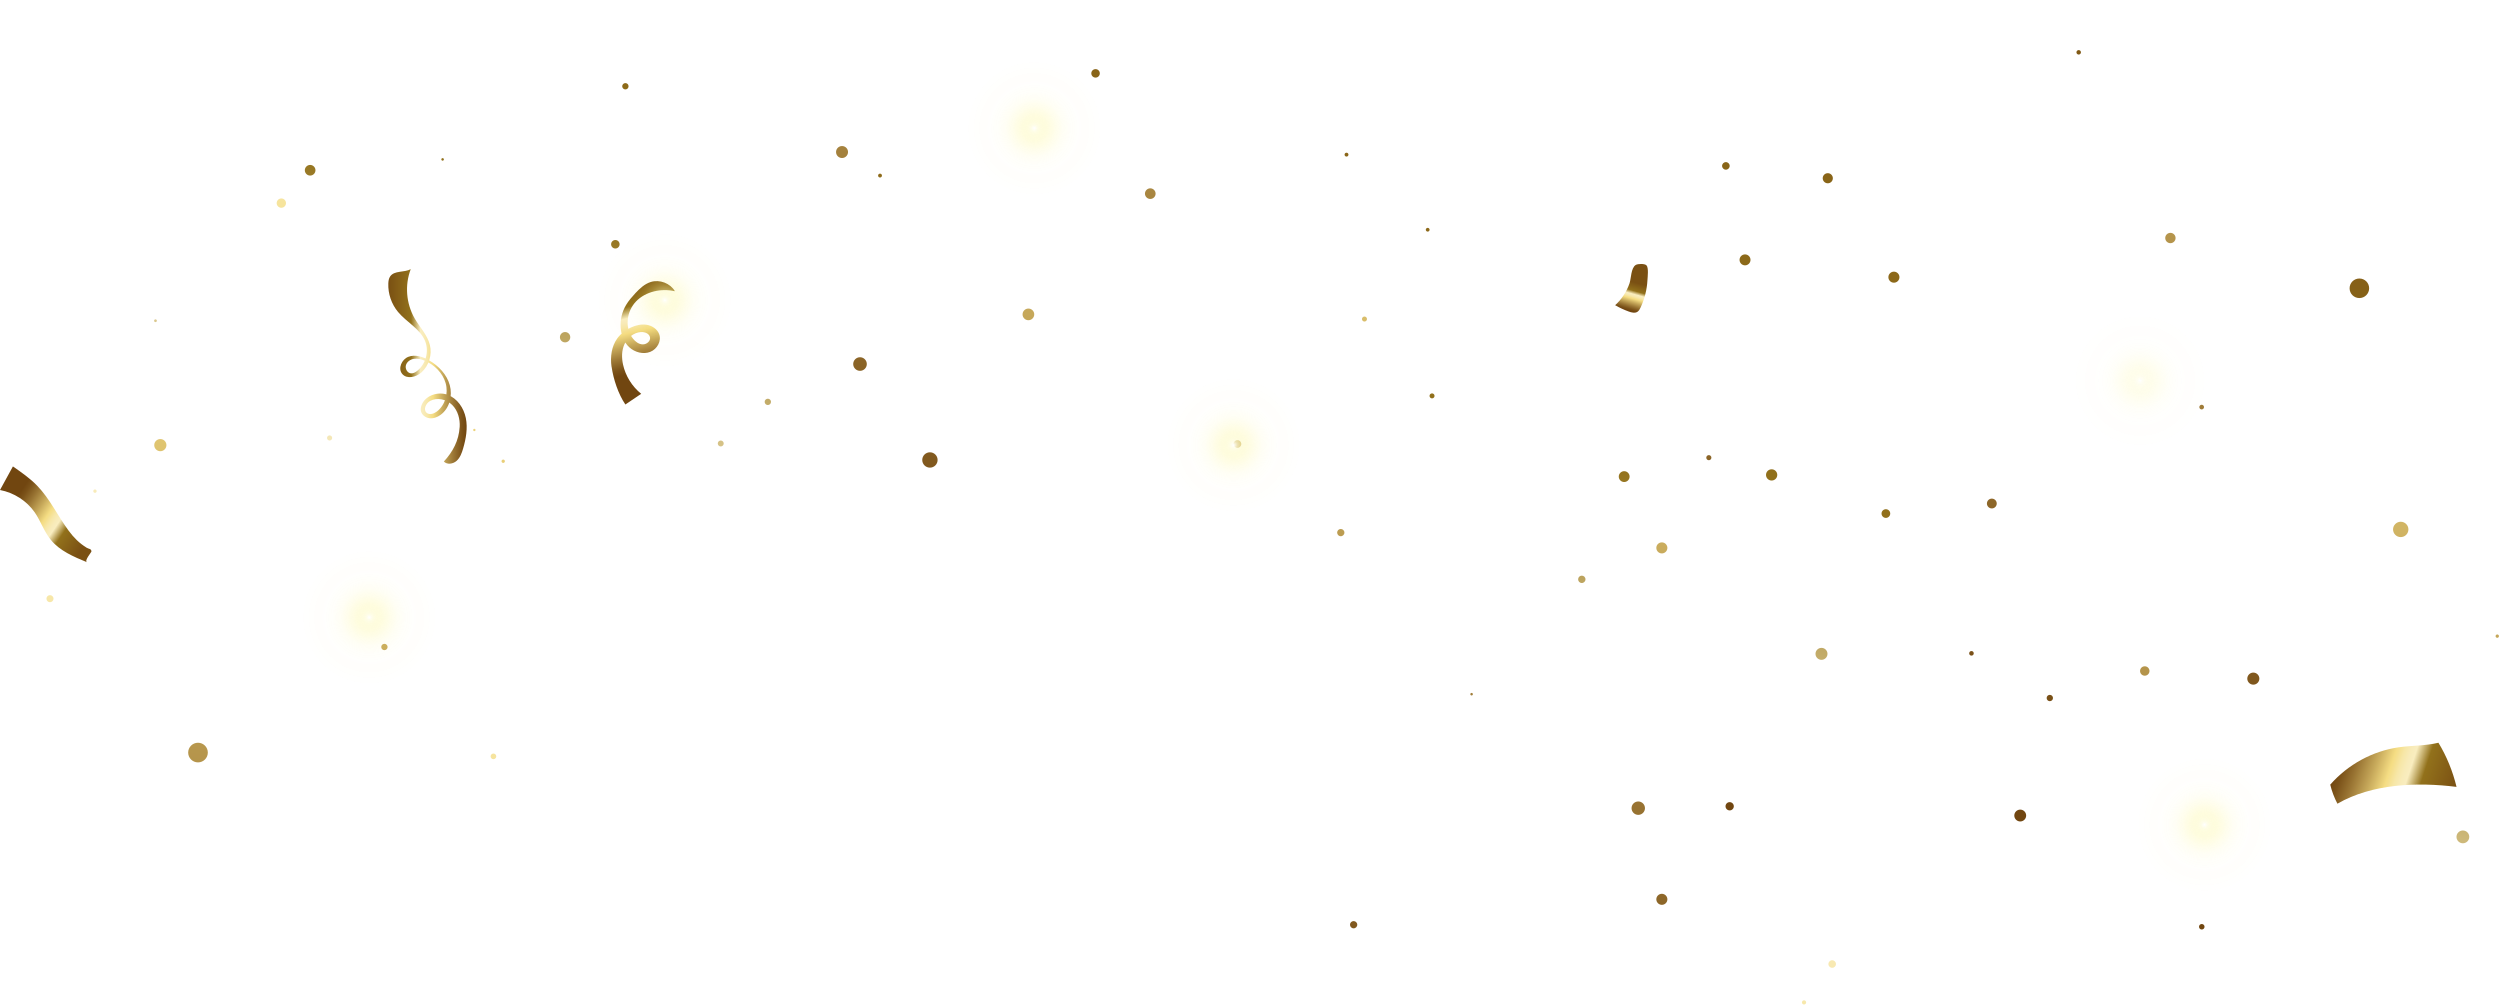<svg width="1674" height="673" viewBox="0 0 1674 673" fill="none" xmlns="http://www.w3.org/2000/svg">
<path d="M1172.14 174.013C1172.14 176.035 1170.49 177.68 1168.47 177.68C1166.45 177.68 1164.8 176.035 1164.8 174.013C1164.8 171.991 1166.45 170.346 1168.47 170.346C1170.49 170.346 1172.14 171.991 1172.14 174.013Z" fill="url(#paint0_linear_917_13278)"/>
<path d="M1223.89 122.741C1225.76 122.741 1227.28 121.222 1227.28 119.348C1227.28 117.474 1225.76 115.955 1223.89 115.955C1222.01 115.955 1220.49 117.474 1220.49 119.348C1220.49 121.222 1222.01 122.741 1223.89 122.741Z" fill="url(#paint1_linear_917_13278)"/>
<path d="M1586.38 193.034C1586.38 196.633 1583.47 199.58 1579.84 199.58C1576.21 199.58 1573.29 196.667 1573.29 193.034C1573.29 189.401 1576.21 186.488 1579.84 186.488C1583.47 186.488 1586.38 189.401 1586.38 193.034Z" fill="url(#paint2_linear_917_13278)"/>
<path d="M1158.19 111.089C1158.19 112.494 1157.05 113.625 1155.65 113.625C1154.24 113.625 1153.11 112.494 1153.11 111.089C1153.11 109.684 1154.24 108.553 1155.65 108.553C1157.05 108.553 1158.19 109.684 1158.19 111.089Z" fill="url(#paint3_linear_917_13278)"/>
<path d="M957.247 153.827C957.247 154.546 956.664 155.095 955.979 155.095C955.294 155.095 954.711 154.512 954.711 153.827C954.711 153.141 955.294 152.559 955.979 152.559C956.664 152.559 957.247 153.141 957.247 153.827Z" fill="url(#paint4_linear_917_13278)"/>
<path d="M1190.06 318.002C1190.06 320.093 1188.38 321.772 1186.29 321.772C1184.2 321.772 1182.52 320.093 1182.52 318.002C1182.52 315.912 1184.2 314.232 1186.29 314.232C1188.38 314.232 1190.06 315.912 1190.06 318.002Z" fill="url(#paint5_linear_917_13278)"/>
<path d="M1091.18 319.133C1091.18 321.155 1089.54 322.766 1087.55 322.766C1085.56 322.766 1083.92 321.121 1083.92 319.133C1083.92 317.145 1085.56 315.5 1087.55 315.5C1089.54 315.5 1091.18 317.145 1091.18 319.133Z" fill="url(#paint6_linear_917_13278)"/>
<path d="M1268.17 189.297C1270.21 189.297 1271.87 187.64 1271.87 185.596C1271.87 183.552 1270.21 181.895 1268.17 181.895C1266.12 181.895 1264.46 183.552 1264.46 185.596C1264.46 187.64 1266.12 189.297 1268.17 189.297Z" fill="url(#paint7_linear_917_13278)"/>
<path d="M960.57 265.086C960.57 266.011 959.816 266.765 958.89 266.765C957.965 266.765 957.211 266.011 957.211 265.086C957.211 264.16 957.965 263.406 958.89 263.406C959.816 263.406 960.57 264.16 960.57 265.086Z" fill="url(#paint8_linear_917_13278)"/>
<path d="M1061.64 387.919C1061.64 389.29 1060.55 390.386 1059.17 390.386C1057.8 390.386 1056.71 389.29 1056.71 387.919C1056.71 386.548 1057.8 385.451 1059.17 385.451C1060.55 385.451 1061.64 386.548 1061.64 387.919Z" fill="url(#paint9_linear_917_13278)"/>
<path d="M1219.67 441.828C1221.88 441.828 1223.68 440.033 1223.68 437.818C1223.68 435.604 1221.88 433.809 1219.67 433.809C1217.46 433.809 1215.66 435.604 1215.66 437.818C1215.66 440.033 1217.46 441.828 1219.67 441.828Z" fill="url(#paint10_linear_917_13278)"/>
<path d="M1262.78 346.791C1264.39 346.791 1265.7 345.487 1265.7 343.878C1265.7 342.269 1264.39 340.965 1262.78 340.965C1261.18 340.965 1259.87 342.269 1259.87 343.878C1259.87 345.487 1261.18 346.791 1262.78 346.791Z" fill="url(#paint11_linear_917_13278)"/>
<path d="M1391.89 36.545C1392.72 36.545 1393.4 35.87 1393.4 35.037C1393.4 34.205 1392.72 33.529 1391.89 33.529C1391.06 33.529 1390.38 34.205 1390.38 35.037C1390.38 35.87 1391.06 36.545 1391.89 36.545Z" fill="url(#paint12_linear_917_13278)"/>
<path d="M902.925 103.548C902.925 104.268 902.342 104.851 901.623 104.851C900.903 104.851 900.32 104.268 900.32 103.548C900.32 102.829 900.903 102.246 901.623 102.246C902.342 102.246 902.925 102.829 902.925 103.548Z" fill="url(#paint13_linear_917_13278)"/>
<path d="M736.428 49.124C736.428 50.7 735.159 51.968 733.583 51.968C732.006 51.968 730.738 50.7 730.738 49.124C730.738 47.547 732.006 46.279 733.583 46.279C735.159 46.279 736.428 47.547 736.428 49.124Z" fill="url(#paint14_linear_917_13278)"/>
<path d="M587.961 117.566C587.961 118.286 588.544 118.868 589.263 118.868C589.983 118.868 590.566 118.286 590.566 117.566C590.566 116.846 589.983 116.264 589.263 116.264C588.544 116.264 587.961 116.846 587.961 117.566Z" fill="url(#paint15_linear_917_13278)"/>
<path d="M1321.63 437.476C1321.63 438.333 1320.95 439.018 1320.09 439.018C1319.23 439.018 1318.55 438.333 1318.55 437.476C1318.55 436.619 1319.23 435.934 1320.09 435.934C1320.95 435.934 1321.63 436.619 1321.63 437.476Z" fill="url(#paint16_linear_917_13278)"/>
<path d="M1512.87 454.405C1512.87 456.633 1511.05 458.45 1508.83 458.45C1506.6 458.45 1504.78 456.633 1504.78 454.405C1504.78 452.178 1506.6 450.361 1508.83 450.361C1511.05 450.361 1512.87 452.178 1512.87 454.405Z" fill="url(#paint17_linear_917_13278)"/>
<path d="M1356.72 546.085C1356.72 548.278 1354.94 550.061 1352.75 550.061C1350.56 550.061 1348.77 548.278 1348.77 546.085C1348.77 543.892 1350.56 542.109 1352.75 542.109C1354.94 542.109 1356.72 543.892 1356.72 546.085Z" fill="url(#paint18_linear_917_13278)"/>
<path d="M1476.16 620.558C1476.16 621.586 1475.34 622.409 1474.31 622.409C1473.28 622.409 1472.46 621.586 1472.46 620.558C1472.46 619.53 1473.28 618.707 1474.31 618.707C1475.34 618.707 1476.16 619.53 1476.16 620.558Z" fill="url(#paint19_linear_917_13278)"/>
<path d="M1158.19 542.658C1159.72 542.658 1160.96 541.415 1160.96 539.882C1160.96 538.348 1159.72 537.105 1158.19 537.105C1156.65 537.105 1155.41 538.348 1155.41 539.882C1155.41 541.415 1156.65 542.658 1158.19 542.658Z" fill="url(#paint20_linear_917_13278)"/>
<path d="M418.758 59.885C419.931 59.885 420.883 58.933 420.883 57.76C420.883 56.586 419.931 55.635 418.758 55.635C417.584 55.635 416.633 56.586 416.633 57.76C416.633 58.933 417.584 59.885 418.758 59.885Z" fill="url(#paint21_linear_917_13278)"/>
<path d="M211.238 114.002C211.238 115.955 209.627 117.566 207.674 117.566C205.72 117.566 204.109 115.955 204.109 114.002C204.109 112.048 205.72 110.438 207.674 110.438C209.627 110.438 211.238 112.048 211.238 114.002Z" fill="url(#paint22_linear_917_13278)"/>
<path d="M296.372 107.593C296.846 107.593 297.229 107.209 297.229 106.736C297.229 106.263 296.846 105.879 296.372 105.879C295.899 105.879 295.516 106.263 295.516 106.736C295.516 107.209 295.899 107.593 296.372 107.593Z" fill="url(#paint23_linear_917_13278)"/>
<path d="M381.845 225.797C381.845 227.717 380.303 229.259 378.383 229.259C376.464 229.259 374.922 227.717 374.922 225.797C374.922 223.878 376.464 222.336 378.383 222.336C380.303 222.336 381.845 223.878 381.845 225.797Z" fill="url(#paint24_linear_917_13278)"/>
<path d="M412.04 166.404C413.611 166.404 414.885 165.13 414.885 163.559C414.885 161.988 413.611 160.715 412.04 160.715C410.469 160.715 409.195 161.988 409.195 163.559C409.195 165.13 410.469 166.404 412.04 166.404Z" fill="url(#paint25_linear_917_13278)"/>
<path d="M104.105 215.689C104.616 215.689 105.03 215.274 105.03 214.763C105.03 214.252 104.616 213.838 104.105 213.838C103.594 213.838 103.18 214.252 103.18 214.763C103.18 215.274 103.594 215.689 104.105 215.689Z" fill="url(#paint26_linear_917_13278)"/>
<path d="M220.698 294.972C221.644 294.972 222.412 294.205 222.412 293.259C222.412 292.312 221.644 291.545 220.698 291.545C219.752 291.545 218.984 292.312 218.984 293.259C218.984 294.205 219.752 294.972 220.698 294.972Z" fill="url(#paint27_linear_917_13278)"/>
<path d="M514.14 271.22C515.314 271.22 516.265 270.269 516.265 269.096C516.265 267.922 515.314 266.971 514.14 266.971C512.967 266.971 512.016 267.922 512.016 269.096C512.016 270.269 512.967 271.22 514.14 271.22Z" fill="url(#paint28_linear_917_13278)"/>
<path d="M484.601 296.959C484.601 298.055 483.71 298.946 482.613 298.946C481.516 298.946 480.625 298.055 480.625 296.959C480.625 295.862 481.516 294.971 482.613 294.971C483.71 294.971 484.601 295.862 484.601 296.959Z" fill="url(#paint29_linear_917_13278)"/>
<path d="M332.293 506.467C332.293 507.495 331.471 508.352 330.408 508.352C329.346 508.352 328.523 507.529 328.523 506.467C328.523 505.405 329.346 504.582 330.408 504.582C331.471 504.582 332.293 505.405 332.293 506.467Z" fill="url(#paint30_linear_917_13278)"/>
<path d="M33.466 403.237C34.772 403.237 35.831 402.179 35.831 400.873C35.831 399.567 34.772 398.508 33.466 398.508C32.16 398.508 31.102 399.567 31.102 400.873C31.102 402.179 32.16 403.237 33.466 403.237Z" fill="url(#paint31_linear_917_13278)"/>
<path d="M64.723 328.867C64.723 329.484 64.209 329.998 63.592 329.998C62.975 329.998 62.461 329.484 62.461 328.867C62.461 328.25 62.975 327.736 63.592 327.736C64.209 327.736 64.723 328.25 64.723 328.867Z" fill="url(#paint32_linear_917_13278)"/>
<path d="M1607.53 359.643C1610.37 359.643 1612.67 357.341 1612.67 354.502C1612.67 351.663 1610.37 349.361 1607.53 349.361C1604.69 349.361 1602.39 351.663 1602.39 354.502C1602.39 357.341 1604.69 359.643 1607.53 359.643Z" fill="url(#paint33_linear_917_13278)"/>
<path d="M1456.77 159.378C1456.77 161.297 1455.22 162.839 1453.31 162.839C1451.39 162.839 1449.84 161.297 1449.84 159.378C1449.84 157.458 1451.39 155.916 1453.31 155.916C1455.22 155.916 1456.77 157.458 1456.77 159.378Z" fill="url(#paint34_linear_917_13278)"/>
<path d="M1673.3 425.961C1673.3 426.578 1672.79 427.092 1672.17 427.092C1671.55 427.092 1671.04 426.578 1671.04 425.961C1671.04 425.344 1671.55 424.83 1672.17 424.83C1672.79 424.83 1673.3 425.344 1673.3 425.961Z" fill="url(#paint35_linear_917_13278)"/>
<path d="M1439.29 449.3C1439.29 451.047 1437.88 452.453 1436.13 452.453C1434.39 452.453 1432.98 451.047 1432.98 449.3C1432.98 447.552 1434.39 446.146 1436.13 446.146C1437.88 446.146 1439.29 447.552 1439.29 449.3Z" fill="url(#paint36_linear_917_13278)"/>
<path d="M1475.82 272.592C1475.82 273.449 1475.1 274.169 1474.24 274.169C1473.39 274.169 1472.67 273.449 1472.67 272.592C1472.67 271.735 1473.39 271.016 1474.24 271.016C1475.1 271.016 1475.82 271.735 1475.82 272.592Z" fill="url(#paint37_linear_917_13278)"/>
<path d="M1144.24 308.167C1145.18 308.167 1145.95 307.4 1145.95 306.454C1145.95 305.507 1145.18 304.74 1144.24 304.74C1143.29 304.74 1142.52 305.507 1142.52 306.454C1142.52 307.4 1143.29 308.167 1144.24 308.167Z" fill="url(#paint38_linear_917_13278)"/>
<path d="M1337.02 337.161C1337.02 338.978 1335.54 340.451 1333.73 340.451C1331.91 340.451 1330.44 338.978 1330.44 337.161C1330.44 335.345 1331.91 333.871 1333.73 333.871C1335.54 333.871 1337.02 335.345 1337.02 337.161Z" fill="url(#paint39_linear_917_13278)"/>
<path d="M1372.56 469.521C1373.73 469.521 1374.68 468.57 1374.68 467.396C1374.68 466.223 1373.73 465.271 1372.56 465.271C1371.38 465.271 1370.43 466.223 1370.43 467.396C1370.43 468.57 1371.38 469.521 1372.56 469.521Z" fill="url(#paint40_linear_917_13278)"/>
<path d="M900.218 356.627C900.218 357.963 899.122 359.06 897.785 359.06C896.448 359.06 895.352 357.963 895.352 356.627C895.352 355.29 896.448 354.193 897.785 354.193C899.122 354.193 900.218 355.29 900.218 356.627Z" fill="url(#paint41_linear_917_13278)"/>
<path d="M913.652 215.31C914.58 215.31 915.331 214.558 915.331 213.63C915.331 212.703 914.58 211.951 913.652 211.951C912.725 211.951 911.973 212.703 911.973 213.63C911.973 214.558 912.725 215.31 913.652 215.31Z" fill="url(#paint42_linear_917_13278)"/>
<path d="M828.59 299.871C830.01 299.871 831.16 298.721 831.16 297.301C831.16 295.881 830.01 294.73 828.59 294.73C827.17 294.73 826.02 295.881 826.02 297.301C826.02 298.721 827.17 299.871 828.59 299.871Z" fill="url(#paint43_linear_917_13278)"/>
<path d="M688.618 214.42C690.776 214.42 692.525 212.67 692.525 210.513C692.525 208.355 690.776 206.605 688.618 206.605C686.46 206.605 684.711 208.355 684.711 210.513C684.711 212.67 686.46 214.42 688.618 214.42Z" fill="url(#paint44_linear_917_13278)"/>
<path d="M1653.42 560.376C1653.42 562.741 1651.5 564.66 1649.14 564.66C1646.77 564.66 1644.86 562.741 1644.86 560.376C1644.86 558.011 1646.77 556.092 1649.14 556.092C1651.5 556.092 1653.42 558.011 1653.42 560.376Z" fill="url(#paint45_linear_917_13278)"/>
<path d="M1226.83 648.045C1228.23 648.045 1229.37 646.909 1229.37 645.509C1229.37 644.108 1228.23 642.973 1226.83 642.973C1225.43 642.973 1224.3 644.108 1224.3 645.509C1224.3 646.909 1225.43 648.045 1226.83 648.045Z" fill="url(#paint46_linear_917_13278)"/>
<path d="M1209.39 671.214C1209.39 671.968 1208.77 672.619 1207.98 672.619C1207.2 672.619 1206.58 672.002 1206.58 671.214C1206.58 670.426 1207.2 669.809 1207.98 669.809C1208.77 669.809 1209.39 670.426 1209.39 671.214Z" fill="url(#paint47_linear_917_13278)"/>
<path d="M107.36 302.133C109.612 302.133 111.438 300.307 111.438 298.055C111.438 295.803 109.612 293.977 107.36 293.977C105.107 293.977 103.281 295.803 103.281 298.055C103.281 300.307 105.107 302.133 107.36 302.133Z" fill="url(#paint48_linear_917_13278)"/>
<path d="M188.384 139.122C190.107 139.122 191.503 137.726 191.503 136.004C191.503 134.281 190.107 132.885 188.384 132.885C186.662 132.885 185.266 134.281 185.266 136.004C185.266 137.726 186.662 139.122 188.384 139.122Z" fill="url(#paint49_linear_917_13278)"/>
<path d="M1116.48 366.875C1116.48 368.932 1114.8 370.577 1112.78 370.577C1110.75 370.577 1109.07 368.932 1109.07 366.875C1109.07 364.819 1110.72 363.174 1112.78 363.174C1114.83 363.174 1116.48 364.853 1116.48 366.875Z" fill="url(#paint50_linear_917_13278)"/>
<path d="M773.789 129.664C773.789 131.652 772.178 133.228 770.225 133.228C768.271 133.228 766.66 131.617 766.66 129.664C766.66 127.71 768.271 126.1 770.225 126.1C772.178 126.1 773.789 127.71 773.789 129.664Z" fill="url(#paint51_linear_917_13278)"/>
<path d="M1096.98 545.64C1099.46 545.64 1101.47 543.629 1101.47 541.15C1101.47 538.67 1099.46 536.66 1096.98 536.66C1094.5 536.66 1092.49 538.67 1092.49 541.15C1092.49 543.629 1094.5 545.64 1096.98 545.64Z" fill="url(#paint52_linear_917_13278)"/>
<path d="M985.384 465.682C985.857 465.682 986.241 465.299 986.241 464.826C986.241 464.352 985.857 463.969 985.384 463.969C984.911 463.969 984.527 464.352 984.527 464.826C984.527 465.299 984.911 465.682 985.384 465.682Z" fill="url(#paint53_linear_917_13278)"/>
<path d="M908.82 619.189C908.82 620.526 907.723 621.623 906.386 621.623C905.05 621.623 903.953 620.526 903.953 619.189C903.953 617.853 905.05 616.756 906.386 616.756C907.723 616.756 908.82 617.853 908.82 619.189Z" fill="url(#paint54_linear_917_13278)"/>
<path d="M567.84 101.801C567.84 103.994 566.058 105.811 563.83 105.811C561.602 105.811 559.82 104.029 559.82 101.801C559.82 99.573 561.602 97.791 563.83 97.791C566.058 97.791 567.84 99.573 567.84 101.801Z" fill="url(#paint55_linear_917_13278)"/>
<path d="M622.68 313.135C625.519 313.135 627.821 310.834 627.821 307.994C627.821 305.155 625.519 302.854 622.68 302.854C619.841 302.854 617.539 305.155 617.539 307.994C617.539 310.834 619.841 313.135 622.68 313.135Z" fill="url(#paint56_linear_917_13278)"/>
<path d="M1116.48 602.188C1116.48 604.244 1114.8 605.889 1112.78 605.889C1110.75 605.889 1109.07 604.21 1109.07 602.188C1109.07 600.166 1110.72 598.486 1112.78 598.486C1114.83 598.486 1116.48 600.166 1116.48 602.188Z" fill="url(#paint57_linear_917_13278)"/>
<path d="M580.421 243.757C580.421 246.294 578.365 248.316 575.863 248.316C573.361 248.316 571.305 246.259 571.305 243.757C571.305 241.256 573.361 239.199 575.863 239.199C578.365 239.199 580.421 241.256 580.421 243.757Z" fill="url(#paint58_linear_917_13278)"/>
<path d="M257.406 435.351C258.58 435.351 259.531 434.4 259.531 433.226C259.531 432.053 258.58 431.102 257.406 431.102C256.233 431.102 255.281 432.053 255.281 433.226C255.281 434.4 256.233 435.351 257.406 435.351Z" fill="url(#paint59_linear_917_13278)"/>
<path d="M338.082 308.852C338.082 309.469 337.568 309.983 336.951 309.983C336.334 309.983 335.82 309.469 335.82 308.852C335.82 308.235 336.334 307.721 336.951 307.721C337.568 307.721 338.082 308.235 338.082 308.852Z" fill="url(#paint60_linear_917_13278)"/>
<path d="M316.836 287.911C316.836 288.357 317.179 288.7 317.624 288.7C318.07 288.7 318.412 288.357 318.412 287.911C318.412 287.466 318.07 287.123 317.624 287.123C317.179 287.123 316.836 287.466 316.836 287.911Z" fill="url(#paint61_linear_917_13278)"/>
<path d="M139.161 503.92C139.161 507.553 136.213 510.5 132.58 510.5C128.947 510.5 126 507.553 126 503.92C126 500.287 128.947 497.34 132.58 497.34C136.213 497.34 139.161 500.287 139.161 503.92Z" fill="url(#paint62_linear_917_13278)"/>
<g filter="url(#filter0_f_917_13278)">
<path d="M24.891 325.229C20.1 320.294 14.345 316.292 8.647 312.316C5.755 317.58 2.892 322.844 0 328.108C9.384 329.89 17.945 335.4 23.247 343.077C27.301 348.943 29.484 355.907 33.992 361.445C40.002 368.847 49.329 372.795 58.259 376.469C56.161 375.591 61.292 369.724 61.236 369.231C61.094 367.284 59.591 367.723 58.032 366.763C53.014 363.666 49.442 360.047 45.898 355.276C38.612 345.434 33.481 334.112 24.863 325.202L24.891 325.229Z" fill="url(#paint63_linear_917_13278)"/>
</g>
<g filter="url(#filter1_f_917_13278)">
<path d="M1644.89 526.898C1642.38 516.481 1638.31 506.439 1632.77 497.336C1624.13 499.448 1615.07 499.119 1606.25 500.386C1588.73 502.873 1572.17 511.882 1560.33 525.397C1561.38 529.808 1563.03 534.125 1565.13 538.16C1588.36 524.74 1618.78 523.613 1644.85 526.898H1644.89Z" fill="url(#paint64_linear_917_13278)"/>
</g>
<g filter="url(#filter2_f_917_13278)">
<path d="M307.801 285.943C308.123 280.605 306.61 274.967 302.809 271.17C299.009 267.373 292.731 265.888 288.003 268.463C285.129 270.042 283.2 274.365 285.715 276.451C287.587 277.993 290.48 277.072 292.447 275.606C298.139 271.358 300.332 263.332 298.385 256.528C296.456 249.724 290.878 244.254 284.316 241.491C282.066 240.552 279.608 239.875 277.187 240.251C274.767 240.627 272.441 242.225 271.798 244.574C271.155 246.923 272.743 249.78 275.183 250.006C276.677 250.138 278.076 249.348 279.248 248.427C285.148 243.841 287.455 235.214 284.619 228.316C281.234 220.083 272.233 215.741 266.522 208.881C262.135 203.599 259.772 196.701 260.017 189.86C260.074 188.206 260.301 186.477 261.247 185.104C264.045 180.988 270.645 182.623 275.031 180.236C270.947 190.875 271.949 203.317 277.66 213.204C281.101 219.143 286.188 224.331 287.833 230.985C289.44 237.488 287.228 244.781 282.255 249.31C278.7 252.543 272.517 254.066 269.378 250.438C266.22 246.792 268.999 240.552 273.538 238.879C278.076 237.206 283.181 238.879 287.36 241.304C293.752 245.025 299.217 250.795 301.164 257.9C303.131 265.005 301.013 273.388 295.038 277.767C292.882 279.346 290.178 280.38 287.512 280.041C284.845 279.703 282.312 277.748 281.82 275.117C281.574 273.82 281.82 272.486 282.293 271.264C284.751 264.817 293.185 261.96 299.708 264.347C306.213 266.734 310.581 273.219 311.924 279.966C313.266 286.733 312.037 293.743 310.09 300.36C309.201 303.404 308.066 306.543 305.684 308.63C303.396 310.641 299.444 311.355 297.193 309.043C303.207 302.559 307.234 295.022 307.783 285.943H307.801Z" fill="url(#paint65_linear_917_13278)"/>
</g>
<path d="M409.474 245.505C408.554 238.977 409.44 231.952 413.36 226.552C415.643 223.404 418.881 220.952 422.46 219.295C425.732 217.771 429.447 216.876 433.06 217.473C436.639 218.069 440.048 220.322 441.343 223.636C443.115 228.208 440.082 233.775 435.412 235.597C430.743 237.453 425.119 235.929 421.438 232.582C417.757 229.235 415.95 224.298 415.609 219.394C415.234 214.192 416.495 208.858 419.154 204.318C420.858 201.402 423.142 198.818 425.46 196.3C428.391 193.185 431.629 190.103 435.787 188.811C441.752 186.956 448.841 189.706 451.909 195.007C442.774 192.953 432.413 195.14 425.971 201.767C419.529 208.394 418.132 219.56 423.858 226.783C425.46 228.805 427.777 230.561 430.402 230.594C433.026 230.66 435.753 228.341 435.242 225.823C434.765 223.304 431.663 222.145 429.038 222.343C424.267 222.708 420.074 226.187 418.132 230.461C416.189 234.736 416.189 239.64 417.211 244.212C418.881 251.767 423.21 258.758 429.345 263.696C425.8 266.081 422.29 268.467 418.745 270.853C413.939 263.729 410.735 253.954 409.508 245.471L409.474 245.505Z" fill="url(#paint66_linear_917_13278)"/>
<path d="M1081.48 204.344C1084.36 206.023 1087.41 207.429 1090.57 208.594C1092.52 209.314 1094.85 209.896 1096.56 208.697C1097.46 208.045 1098 207.017 1098.48 206.023C1101.23 200.231 1102.8 193.891 1103.14 187.516C1103.25 185.391 1104.04 179.257 1102.46 177.646C1101.26 176.446 1096.74 176.549 1095.3 177.406C1092.01 179.428 1092.25 186.591 1091.08 189.881C1089.13 195.399 1085.84 200.471 1081.48 204.378V204.344Z" fill="url(#paint67_linear_917_13278)"/>
<path style="mix-blend-mode:soft-light" d="M247.227 478.911C283.437 478.911 312.79 449.558 312.79 413.348C312.79 377.139 283.437 347.785 247.227 347.785C211.018 347.785 181.664 377.139 181.664 413.348C181.664 449.558 211.018 478.911 247.227 478.911Z" fill="url(#paint68_radial_917_13278)"/>
<path style="mix-blend-mode:soft-light" d="M445.149 266.581C481.358 266.581 510.712 237.228 510.712 201.018C510.712 164.809 481.358 135.455 445.149 135.455C408.94 135.455 379.586 164.809 379.586 201.018C379.586 237.228 408.94 266.581 445.149 266.581Z" fill="url(#paint69_radial_917_13278)"/>
<path style="mix-blend-mode:soft-light" d="M717.955 146.284C751.34 132.264 767.038 93.834 753.018 60.449C738.998 27.064 700.568 11.366 667.183 25.386C633.798 39.406 618.1 77.835 632.12 111.221C646.14 144.606 684.57 160.304 717.955 146.284Z" fill="url(#paint70_radial_917_13278)"/>
<path style="mix-blend-mode:soft-light" d="M851.404 358.485C884.789 344.465 900.487 306.036 886.467 272.65C872.447 239.265 834.018 223.567 800.633 237.587C767.248 251.607 751.549 290.037 765.569 323.422C779.589 356.807 818.019 372.505 851.404 358.485Z" fill="url(#paint71_radial_917_13278)"/>
<path style="mix-blend-mode:soft-light" d="M1476.16 617.782C1512.37 617.782 1541.73 588.429 1541.73 552.219C1541.73 516.01 1512.37 486.656 1476.16 486.656C1439.96 486.656 1410.6 516.01 1410.6 552.219C1410.6 588.429 1439.96 617.782 1476.16 617.782Z" fill="url(#paint72_radial_917_13278)"/>
<path style="mix-blend-mode:hard-light" opacity="0.6" d="M1432.98 320.458C1469.19 320.458 1498.54 291.105 1498.54 254.895C1498.54 218.686 1469.19 189.332 1432.98 189.332C1396.77 189.332 1367.42 218.686 1367.42 254.895C1367.42 291.105 1396.77 320.458 1432.98 320.458Z" fill="url(#paint73_radial_917_13278)"/>
<defs>
<filter id="filter0_f_917_13278" x="-24" y="288.316" width="109.234" height="112.152" filterUnits="userSpaceOnUse" color-interpolation-filters="sRGB">
<feFlood flood-opacity="0" result="BackgroundImageFix"/>
<feBlend mode="normal" in="SourceGraphic" in2="BackgroundImageFix" result="shape"/>
<feGaussianBlur stdDeviation="12" result="effect1_foregroundBlur_917_13278"/>
</filter>
<filter id="filter1_f_917_13278" x="1544.33" y="481.336" width="116.562" height="72.824" filterUnits="userSpaceOnUse" color-interpolation-filters="sRGB">
<feFlood flood-opacity="0" result="BackgroundImageFix"/>
<feBlend mode="normal" in="SourceGraphic" in2="BackgroundImageFix" result="shape"/>
<feGaussianBlur stdDeviation="8" result="effect1_foregroundBlur_917_13278"/>
</filter>
<filter id="filter2_f_917_13278" x="256" y="176.236" width="60.484" height="138.248" filterUnits="userSpaceOnUse" color-interpolation-filters="sRGB">
<feFlood flood-opacity="0" result="BackgroundImageFix"/>
<feBlend mode="normal" in="SourceGraphic" in2="BackgroundImageFix" result="shape"/>
<feGaussianBlur stdDeviation="2" result="effect1_foregroundBlur_917_13278"/>
</filter>
<linearGradient id="paint0_linear_917_13278" x1="1251.34" y1="-170.082" x2="876.807" y2="1385.06" gradientUnits="userSpaceOnUse">
<stop stop-color="#7A5013"/>
<stop offset="0.29" stop-color="#92711B"/>
<stop offset="0.41" stop-color="#F9EDBF"/>
<stop offset="0.45" stop-color="#F8EBB9"/>
<stop offset="0.5" stop-color="#F7E7A8"/>
<stop offset="0.55" stop-color="#F5DF8D"/>
<stop offset="0.57" stop-color="#F5DD83"/>
<stop offset="0.7" stop-color="#C6A85A"/>
<stop offset="0.84" stop-color="#987332"/>
<stop offset="0.94" stop-color="#7B5219"/>
<stop offset="1" stop-color="#714610"/>
</linearGradient>
<linearGradient id="paint1_linear_917_13278" x1="1291.26" y1="-160.453" x2="916.763" y2="1394.63" gradientUnits="userSpaceOnUse">
<stop stop-color="#7A5013"/>
<stop offset="0.29" stop-color="#92711B"/>
<stop offset="0.41" stop-color="#F9EDBF"/>
<stop offset="0.45" stop-color="#F8EBB9"/>
<stop offset="0.5" stop-color="#F7E7A8"/>
<stop offset="0.55" stop-color="#F5DF8D"/>
<stop offset="0.57" stop-color="#F5DD83"/>
<stop offset="0.7" stop-color="#C6A85A"/>
<stop offset="0.84" stop-color="#987332"/>
<stop offset="0.94" stop-color="#7B5219"/>
<stop offset="1" stop-color="#714610"/>
</linearGradient>
<linearGradient id="paint2_linear_917_13278" x1="1633.99" y1="-31.861" x2="1259.49" y2="1523.21" gradientUnits="userSpaceOnUse">
<stop stop-color="#7A5013"/>
<stop offset="0.29" stop-color="#92711B"/>
<stop offset="0.41" stop-color="#F9EDBF"/>
<stop offset="0.45" stop-color="#F8EBB9"/>
<stop offset="0.5" stop-color="#F7E7A8"/>
<stop offset="0.55" stop-color="#F5DF8D"/>
<stop offset="0.57" stop-color="#F5DD83"/>
<stop offset="0.7" stop-color="#C6A85A"/>
<stop offset="0.84" stop-color="#987332"/>
<stop offset="0.94" stop-color="#7B5219"/>
<stop offset="1" stop-color="#714610"/>
</linearGradient>
<linearGradient id="paint3_linear_917_13278" x1="1224.88" y1="-176.456" x2="850.382" y2="1378.72" gradientUnits="userSpaceOnUse">
<stop stop-color="#7A5013"/>
<stop offset="0.29" stop-color="#92711B"/>
<stop offset="0.41" stop-color="#F9EDBF"/>
<stop offset="0.45" stop-color="#F8EBB9"/>
<stop offset="0.5" stop-color="#F7E7A8"/>
<stop offset="0.55" stop-color="#F5DF8D"/>
<stop offset="0.57" stop-color="#F5DD83"/>
<stop offset="0.7" stop-color="#C6A85A"/>
<stop offset="0.84" stop-color="#987332"/>
<stop offset="0.94" stop-color="#7B5219"/>
<stop offset="1" stop-color="#714610"/>
</linearGradient>
<linearGradient id="paint4_linear_917_13278" x1="1035.39" y1="-176.013" x2="660.9" y2="1379.18" gradientUnits="userSpaceOnUse">
<stop stop-color="#7A5013"/>
<stop offset="0.29" stop-color="#92711B"/>
<stop offset="0.41" stop-color="#F9EDBF"/>
<stop offset="0.45" stop-color="#F8EBB9"/>
<stop offset="0.5" stop-color="#F7E7A8"/>
<stop offset="0.55" stop-color="#F5DF8D"/>
<stop offset="0.57" stop-color="#F5DD83"/>
<stop offset="0.7" stop-color="#C6A85A"/>
<stop offset="0.84" stop-color="#987332"/>
<stop offset="0.94" stop-color="#7B5219"/>
<stop offset="1" stop-color="#714610"/>
</linearGradient>
<linearGradient id="paint5_linear_917_13278" x1="1290.44" y1="-114.583" x2="915.987" y2="1440.53" gradientUnits="userSpaceOnUse">
<stop stop-color="#7A5013"/>
<stop offset="0.29" stop-color="#92711B"/>
<stop offset="0.41" stop-color="#F9EDBF"/>
<stop offset="0.45" stop-color="#F8EBB9"/>
<stop offset="0.5" stop-color="#F7E7A8"/>
<stop offset="0.55" stop-color="#F5DF8D"/>
<stop offset="0.57" stop-color="#F5DD83"/>
<stop offset="0.7" stop-color="#C6A85A"/>
<stop offset="0.84" stop-color="#987332"/>
<stop offset="0.94" stop-color="#7B5219"/>
<stop offset="1" stop-color="#714610"/>
</linearGradient>
<linearGradient id="paint6_linear_917_13278" x1="1197.39" y1="-137" x2="822.895" y2="1418.15" gradientUnits="userSpaceOnUse">
<stop stop-color="#7A5013"/>
<stop offset="0.29" stop-color="#92711B"/>
<stop offset="0.41" stop-color="#F9EDBF"/>
<stop offset="0.45" stop-color="#F8EBB9"/>
<stop offset="0.5" stop-color="#F7E7A8"/>
<stop offset="0.55" stop-color="#F5DF8D"/>
<stop offset="0.57" stop-color="#F5DD83"/>
<stop offset="0.7" stop-color="#C6A85A"/>
<stop offset="0.84" stop-color="#987332"/>
<stop offset="0.94" stop-color="#7B5219"/>
<stop offset="1" stop-color="#714610"/>
</linearGradient>
<linearGradient id="paint7_linear_917_13278" x1="1348.23" y1="-146.744" x2="973.732" y2="1408.37" gradientUnits="userSpaceOnUse">
<stop stop-color="#7A5013"/>
<stop offset="0.29" stop-color="#92711B"/>
<stop offset="0.41" stop-color="#F9EDBF"/>
<stop offset="0.45" stop-color="#F8EBB9"/>
<stop offset="0.5" stop-color="#F7E7A8"/>
<stop offset="0.55" stop-color="#F5DF8D"/>
<stop offset="0.57" stop-color="#F5DD83"/>
<stop offset="0.7" stop-color="#C6A85A"/>
<stop offset="0.84" stop-color="#987332"/>
<stop offset="0.94" stop-color="#7B5219"/>
<stop offset="1" stop-color="#714610"/>
</linearGradient>
<linearGradient id="paint8_linear_917_13278" x1="1063.49" y1="-169.246" x2="689.003" y2="1385.93" gradientUnits="userSpaceOnUse">
<stop stop-color="#7A5013"/>
<stop offset="0.29" stop-color="#92711B"/>
<stop offset="0.41" stop-color="#F9EDBF"/>
<stop offset="0.45" stop-color="#F8EBB9"/>
<stop offset="0.5" stop-color="#F7E7A8"/>
<stop offset="0.55" stop-color="#F5DF8D"/>
<stop offset="0.57" stop-color="#F5DD83"/>
<stop offset="0.7" stop-color="#C6A85A"/>
<stop offset="0.84" stop-color="#987332"/>
<stop offset="0.94" stop-color="#7B5219"/>
<stop offset="1" stop-color="#714610"/>
</linearGradient>
<linearGradient id="paint9_linear_917_13278" x1="1186.22" y1="-139.671" x2="811.728" y2="1415.41" gradientUnits="userSpaceOnUse">
<stop stop-color="#7A5013"/>
<stop offset="0.29" stop-color="#92711B"/>
<stop offset="0.41" stop-color="#F9EDBF"/>
<stop offset="0.45" stop-color="#F8EBB9"/>
<stop offset="0.5" stop-color="#F7E7A8"/>
<stop offset="0.55" stop-color="#F5DF8D"/>
<stop offset="0.57" stop-color="#F5DD83"/>
<stop offset="0.7" stop-color="#C6A85A"/>
<stop offset="0.84" stop-color="#987332"/>
<stop offset="0.94" stop-color="#7B5219"/>
<stop offset="1" stop-color="#714610"/>
</linearGradient>
<linearGradient id="paint10_linear_917_13278" x1="1349.29" y1="-100.394" x2="974.794" y2="1454.71" gradientUnits="userSpaceOnUse">
<stop stop-color="#7A5013"/>
<stop offset="0.29" stop-color="#92711B"/>
<stop offset="0.41" stop-color="#F9EDBF"/>
<stop offset="0.45" stop-color="#F8EBB9"/>
<stop offset="0.5" stop-color="#F7E7A8"/>
<stop offset="0.55" stop-color="#F5DF8D"/>
<stop offset="0.57" stop-color="#F5DD83"/>
<stop offset="0.7" stop-color="#C6A85A"/>
<stop offset="0.84" stop-color="#987332"/>
<stop offset="0.94" stop-color="#7B5219"/>
<stop offset="1" stop-color="#714610"/>
</linearGradient>
<linearGradient id="paint11_linear_917_13278" x1="1368.65" y1="-95.733" x2="994.162" y2="1459.34" gradientUnits="userSpaceOnUse">
<stop stop-color="#7A5013"/>
<stop offset="0.29" stop-color="#92711B"/>
<stop offset="0.41" stop-color="#F9EDBF"/>
<stop offset="0.45" stop-color="#F8EBB9"/>
<stop offset="0.5" stop-color="#F7E7A8"/>
<stop offset="0.55" stop-color="#F5DF8D"/>
<stop offset="0.57" stop-color="#F5DD83"/>
<stop offset="0.7" stop-color="#C6A85A"/>
<stop offset="0.84" stop-color="#987332"/>
<stop offset="0.94" stop-color="#7B5219"/>
<stop offset="1" stop-color="#714610"/>
</linearGradient>
<linearGradient id="paint12_linear_917_13278" x1="1420.41" y1="-83.306" x2="1045.91" y2="1471.81" gradientUnits="userSpaceOnUse">
<stop stop-color="#7A5013"/>
<stop offset="0.29" stop-color="#92711B"/>
<stop offset="0.41" stop-color="#F9EDBF"/>
<stop offset="0.45" stop-color="#F8EBB9"/>
<stop offset="0.5" stop-color="#F7E7A8"/>
<stop offset="0.55" stop-color="#F5DF8D"/>
<stop offset="0.57" stop-color="#F5DD83"/>
<stop offset="0.7" stop-color="#C6A85A"/>
<stop offset="0.84" stop-color="#987332"/>
<stop offset="0.94" stop-color="#7B5219"/>
<stop offset="1" stop-color="#714610"/>
</linearGradient>
<linearGradient id="paint13_linear_917_13278" x1="972.567" y1="-191.129" x2="598.068" y2="1364" gradientUnits="userSpaceOnUse">
<stop stop-color="#7A5013"/>
<stop offset="0.29" stop-color="#92711B"/>
<stop offset="0.41" stop-color="#F9EDBF"/>
<stop offset="0.45" stop-color="#F8EBB9"/>
<stop offset="0.5" stop-color="#F7E7A8"/>
<stop offset="0.55" stop-color="#F5DF8D"/>
<stop offset="0.57" stop-color="#F5DD83"/>
<stop offset="0.7" stop-color="#C6A85A"/>
<stop offset="0.84" stop-color="#987332"/>
<stop offset="0.94" stop-color="#7B5219"/>
<stop offset="1" stop-color="#714610"/>
</linearGradient>
<linearGradient id="paint14_linear_917_13278" x1="801.374" y1="-232.356" x2="426.879" y2="1322.76" gradientUnits="userSpaceOnUse">
<stop stop-color="#7A5013"/>
<stop offset="0.29" stop-color="#92711B"/>
<stop offset="0.41" stop-color="#F9EDBF"/>
<stop offset="0.45" stop-color="#F8EBB9"/>
<stop offset="0.5" stop-color="#F7E7A8"/>
<stop offset="0.55" stop-color="#F5DF8D"/>
<stop offset="0.57" stop-color="#F5DD83"/>
<stop offset="0.7" stop-color="#C6A85A"/>
<stop offset="0.84" stop-color="#987332"/>
<stop offset="0.94" stop-color="#7B5219"/>
<stop offset="1" stop-color="#714610"/>
</linearGradient>
<linearGradient id="paint15_linear_917_13278" x1="679.572" y1="-257.44" x2="305.087" y2="1297.63" gradientUnits="userSpaceOnUse">
<stop stop-color="#7A5013"/>
<stop offset="0.29" stop-color="#92711B"/>
<stop offset="0.41" stop-color="#F9EDBF"/>
<stop offset="0.45" stop-color="#F8EBB9"/>
<stop offset="0.5" stop-color="#F7E7A8"/>
<stop offset="0.55" stop-color="#F5DF8D"/>
<stop offset="0.57" stop-color="#F5DD83"/>
<stop offset="0.7" stop-color="#C6A85A"/>
<stop offset="0.84" stop-color="#987332"/>
<stop offset="0.94" stop-color="#7B5219"/>
<stop offset="1" stop-color="#714610"/>
</linearGradient>
<linearGradient id="paint16_linear_917_13278" x1="1672.24" y1="-1024.87" x2="1297.73" y2="530.283" gradientUnits="userSpaceOnUse">
<stop stop-color="#7A5013"/>
<stop offset="0.29" stop-color="#92711B"/>
<stop offset="0.41" stop-color="#F9EDBF"/>
<stop offset="0.45" stop-color="#F8EBB9"/>
<stop offset="0.5" stop-color="#F7E7A8"/>
<stop offset="0.55" stop-color="#F5DF8D"/>
<stop offset="0.57" stop-color="#F5DD83"/>
<stop offset="0.7" stop-color="#C6A85A"/>
<stop offset="0.84" stop-color="#987332"/>
<stop offset="0.94" stop-color="#7B5219"/>
<stop offset="1" stop-color="#714610"/>
</linearGradient>
<linearGradient id="paint17_linear_917_13278" x1="1854.46" y1="-980.922" x2="1479.97" y2="574.189" gradientUnits="userSpaceOnUse">
<stop stop-color="#7A5013"/>
<stop offset="0.29" stop-color="#92711B"/>
<stop offset="0.41" stop-color="#F9EDBF"/>
<stop offset="0.45" stop-color="#F8EBB9"/>
<stop offset="0.5" stop-color="#F7E7A8"/>
<stop offset="0.55" stop-color="#F5DF8D"/>
<stop offset="0.57" stop-color="#F5DD83"/>
<stop offset="0.7" stop-color="#C6A85A"/>
<stop offset="0.84" stop-color="#987332"/>
<stop offset="0.94" stop-color="#7B5219"/>
<stop offset="1" stop-color="#714610"/>
</linearGradient>
<linearGradient id="paint18_linear_917_13278" x1="1727.83" y1="-1011.39" x2="1353.33" y2="543.686" gradientUnits="userSpaceOnUse">
<stop stop-color="#7A5013"/>
<stop offset="0.29" stop-color="#92711B"/>
<stop offset="0.41" stop-color="#F9EDBF"/>
<stop offset="0.45" stop-color="#F8EBB9"/>
<stop offset="0.5" stop-color="#F7E7A8"/>
<stop offset="0.55" stop-color="#F5DF8D"/>
<stop offset="0.57" stop-color="#F5DD83"/>
<stop offset="0.7" stop-color="#C6A85A"/>
<stop offset="0.84" stop-color="#987332"/>
<stop offset="0.94" stop-color="#7B5219"/>
<stop offset="1" stop-color="#714610"/>
</linearGradient>
<linearGradient id="paint19_linear_917_13278" x1="1859.68" y1="-979.713" x2="1485.18" y2="575.42" gradientUnits="userSpaceOnUse">
<stop stop-color="#7A5013"/>
<stop offset="0.29" stop-color="#92711B"/>
<stop offset="0.41" stop-color="#F9EDBF"/>
<stop offset="0.45" stop-color="#F8EBB9"/>
<stop offset="0.5" stop-color="#F7E7A8"/>
<stop offset="0.55" stop-color="#F5DF8D"/>
<stop offset="0.57" stop-color="#F5DD83"/>
<stop offset="0.7" stop-color="#C6A85A"/>
<stop offset="0.84" stop-color="#987332"/>
<stop offset="0.94" stop-color="#7B5219"/>
<stop offset="1" stop-color="#714610"/>
</linearGradient>
<linearGradient id="paint20_linear_917_13278" x1="1542.49" y1="-1056.04" x2="1168" y2="499.066" gradientUnits="userSpaceOnUse">
<stop stop-color="#7A5013"/>
<stop offset="0.29" stop-color="#92711B"/>
<stop offset="0.41" stop-color="#F9EDBF"/>
<stop offset="0.45" stop-color="#F8EBB9"/>
<stop offset="0.5" stop-color="#F7E7A8"/>
<stop offset="0.55" stop-color="#F5DF8D"/>
<stop offset="0.57" stop-color="#F5DD83"/>
<stop offset="0.7" stop-color="#C6A85A"/>
<stop offset="0.84" stop-color="#987332"/>
<stop offset="0.94" stop-color="#7B5219"/>
<stop offset="1" stop-color="#714610"/>
</linearGradient>
<linearGradient id="paint21_linear_917_13278" x1="505.776" y1="-303.539" x2="131.284" y2="1251.53" gradientUnits="userSpaceOnUse">
<stop stop-color="#7A5013"/>
<stop offset="0.29" stop-color="#92711B"/>
<stop offset="0.41" stop-color="#F9EDBF"/>
<stop offset="0.45" stop-color="#F8EBB9"/>
<stop offset="0.5" stop-color="#F7E7A8"/>
<stop offset="0.55" stop-color="#F5DF8D"/>
<stop offset="0.57" stop-color="#F5DD83"/>
<stop offset="0.7" stop-color="#C6A85A"/>
<stop offset="0.84" stop-color="#987332"/>
<stop offset="0.94" stop-color="#7B5219"/>
<stop offset="1" stop-color="#714610"/>
</linearGradient>
<linearGradient id="paint22_linear_917_13278" x1="319.059" y1="-348.501" x2="-55.43" y2="1206.57" gradientUnits="userSpaceOnUse">
<stop stop-color="#7A5013"/>
<stop offset="0.29" stop-color="#92711B"/>
<stop offset="0.41" stop-color="#F9EDBF"/>
<stop offset="0.45" stop-color="#F8EBB9"/>
<stop offset="0.5" stop-color="#F7E7A8"/>
<stop offset="0.55" stop-color="#F5DF8D"/>
<stop offset="0.57" stop-color="#F5DD83"/>
<stop offset="0.7" stop-color="#C6A85A"/>
<stop offset="0.84" stop-color="#987332"/>
<stop offset="0.94" stop-color="#7B5219"/>
<stop offset="1" stop-color="#714610"/>
</linearGradient>
<linearGradient id="paint23_linear_917_13278" x1="401.246" y1="-328.729" x2="26.752" y2="1226.38" gradientUnits="userSpaceOnUse">
<stop stop-color="#7A5013"/>
<stop offset="0.29" stop-color="#92711B"/>
<stop offset="0.41" stop-color="#F9EDBF"/>
<stop offset="0.45" stop-color="#F8EBB9"/>
<stop offset="0.5" stop-color="#F7E7A8"/>
<stop offset="0.55" stop-color="#F5DF8D"/>
<stop offset="0.57" stop-color="#F5DD83"/>
<stop offset="0.7" stop-color="#C6A85A"/>
<stop offset="0.84" stop-color="#987332"/>
<stop offset="0.94" stop-color="#7B5219"/>
<stop offset="1" stop-color="#714610"/>
</linearGradient>
<linearGradient id="paint24_linear_917_13278" x1="505.842" y1="-303.541" x2="131.346" y2="1251.61" gradientUnits="userSpaceOnUse">
<stop stop-color="#7A5013"/>
<stop offset="0.29" stop-color="#92711B"/>
<stop offset="0.41" stop-color="#F9EDBF"/>
<stop offset="0.45" stop-color="#F8EBB9"/>
<stop offset="0.5" stop-color="#F7E7A8"/>
<stop offset="0.55" stop-color="#F5DF8D"/>
<stop offset="0.57" stop-color="#F5DD83"/>
<stop offset="0.7" stop-color="#C6A85A"/>
<stop offset="0.84" stop-color="#987332"/>
<stop offset="0.94" stop-color="#7B5219"/>
<stop offset="1" stop-color="#714610"/>
</linearGradient>
<linearGradient id="paint25_linear_917_13278" x1="523.494" y1="-299.286" x2="149.005" y2="1255.81" gradientUnits="userSpaceOnUse">
<stop stop-color="#7A5013"/>
<stop offset="0.29" stop-color="#92711B"/>
<stop offset="0.41" stop-color="#F9EDBF"/>
<stop offset="0.45" stop-color="#F8EBB9"/>
<stop offset="0.5" stop-color="#F7E7A8"/>
<stop offset="0.55" stop-color="#F5DF8D"/>
<stop offset="0.57" stop-color="#F5DD83"/>
<stop offset="0.7" stop-color="#C6A85A"/>
<stop offset="0.84" stop-color="#987332"/>
<stop offset="0.94" stop-color="#7B5219"/>
<stop offset="1" stop-color="#714610"/>
</linearGradient>
<linearGradient id="paint26_linear_917_13278" x1="244.107" y1="-366.523" x2="-130.379" y2="1188.47" gradientUnits="userSpaceOnUse">
<stop stop-color="#7A5013"/>
<stop offset="0.29" stop-color="#92711B"/>
<stop offset="0.41" stop-color="#F9EDBF"/>
<stop offset="0.45" stop-color="#F8EBB9"/>
<stop offset="0.5" stop-color="#F7E7A8"/>
<stop offset="0.55" stop-color="#F5DF8D"/>
<stop offset="0.57" stop-color="#F5DD83"/>
<stop offset="0.7" stop-color="#C6A85A"/>
<stop offset="0.84" stop-color="#987332"/>
<stop offset="0.94" stop-color="#7B5219"/>
<stop offset="1" stop-color="#714610"/>
</linearGradient>
<linearGradient id="paint27_linear_917_13278" x1="372.148" y1="-335.708" x2="-2.347" y2="1219.4" gradientUnits="userSpaceOnUse">
<stop stop-color="#7A5013"/>
<stop offset="0.29" stop-color="#92711B"/>
<stop offset="0.41" stop-color="#F9EDBF"/>
<stop offset="0.45" stop-color="#F8EBB9"/>
<stop offset="0.5" stop-color="#F7E7A8"/>
<stop offset="0.55" stop-color="#F5DF8D"/>
<stop offset="0.57" stop-color="#F5DD83"/>
<stop offset="0.7" stop-color="#C6A85A"/>
<stop offset="0.84" stop-color="#987332"/>
<stop offset="0.94" stop-color="#7B5219"/>
<stop offset="1" stop-color="#714610"/>
</linearGradient>
<linearGradient id="paint28_linear_917_13278" x1="644.032" y1="-270.245" x2="269.54" y2="1284.85" gradientUnits="userSpaceOnUse">
<stop stop-color="#7A5013"/>
<stop offset="0.29" stop-color="#92711B"/>
<stop offset="0.41" stop-color="#F9EDBF"/>
<stop offset="0.45" stop-color="#F8EBB9"/>
<stop offset="0.5" stop-color="#F7E7A8"/>
<stop offset="0.55" stop-color="#F5DF8D"/>
<stop offset="0.57" stop-color="#F5DD83"/>
<stop offset="0.7" stop-color="#C6A85A"/>
<stop offset="0.84" stop-color="#987332"/>
<stop offset="0.94" stop-color="#7B5219"/>
<stop offset="1" stop-color="#714610"/>
</linearGradient>
<linearGradient id="paint29_linear_917_13278" x1="620.56" y1="-275.906" x2="246.064" y2="1279.21" gradientUnits="userSpaceOnUse">
<stop stop-color="#7A5013"/>
<stop offset="0.29" stop-color="#92711B"/>
<stop offset="0.41" stop-color="#F9EDBF"/>
<stop offset="0.45" stop-color="#F8EBB9"/>
<stop offset="0.5" stop-color="#F7E7A8"/>
<stop offset="0.55" stop-color="#F5DF8D"/>
<stop offset="0.57" stop-color="#F5DD83"/>
<stop offset="0.7" stop-color="#C6A85A"/>
<stop offset="0.84" stop-color="#987332"/>
<stop offset="0.94" stop-color="#7B5219"/>
<stop offset="1" stop-color="#714610"/>
</linearGradient>
<linearGradient id="paint30_linear_917_13278" x1="524.424" y1="-299.064" x2="149.935" y2="1256.07" gradientUnits="userSpaceOnUse">
<stop stop-color="#7A5013"/>
<stop offset="0.29" stop-color="#92711B"/>
<stop offset="0.41" stop-color="#F9EDBF"/>
<stop offset="0.45" stop-color="#F8EBB9"/>
<stop offset="0.5" stop-color="#F7E7A8"/>
<stop offset="0.55" stop-color="#F5DF8D"/>
<stop offset="0.57" stop-color="#F5DD83"/>
<stop offset="0.7" stop-color="#C6A85A"/>
<stop offset="0.84" stop-color="#987332"/>
<stop offset="0.94" stop-color="#7B5219"/>
<stop offset="1" stop-color="#714610"/>
</linearGradient>
<linearGradient id="paint31_linear_917_13278" x1="219.702" y1="-372.418" x2="-154.794" y2="1182.66" gradientUnits="userSpaceOnUse">
<stop stop-color="#7A5013"/>
<stop offset="0.29" stop-color="#92711B"/>
<stop offset="0.41" stop-color="#F9EDBF"/>
<stop offset="0.45" stop-color="#F8EBB9"/>
<stop offset="0.5" stop-color="#F7E7A8"/>
<stop offset="0.55" stop-color="#F5DF8D"/>
<stop offset="0.57" stop-color="#F5DD83"/>
<stop offset="0.7" stop-color="#C6A85A"/>
<stop offset="0.84" stop-color="#987332"/>
<stop offset="0.94" stop-color="#7B5219"/>
<stop offset="1" stop-color="#714610"/>
</linearGradient>
<linearGradient id="paint32_linear_917_13278" x1="231.767" y1="-369.539" x2="-142.731" y2="1185.58" gradientUnits="userSpaceOnUse">
<stop stop-color="#7A5013"/>
<stop offset="0.29" stop-color="#92711B"/>
<stop offset="0.41" stop-color="#F9EDBF"/>
<stop offset="0.45" stop-color="#F8EBB9"/>
<stop offset="0.5" stop-color="#F7E7A8"/>
<stop offset="0.55" stop-color="#F5DF8D"/>
<stop offset="0.57" stop-color="#F5DD83"/>
<stop offset="0.7" stop-color="#C6A85A"/>
<stop offset="0.84" stop-color="#987332"/>
<stop offset="0.94" stop-color="#7B5219"/>
<stop offset="1" stop-color="#714610"/>
</linearGradient>
<linearGradient id="paint33_linear_917_13278" x1="1858.44" y1="-687.309" x2="1483.95" y2="867.765" gradientUnits="userSpaceOnUse">
<stop stop-color="#7A5013"/>
<stop offset="0.29" stop-color="#92711B"/>
<stop offset="0.41" stop-color="#F9EDBF"/>
<stop offset="0.45" stop-color="#F8EBB9"/>
<stop offset="0.5" stop-color="#F7E7A8"/>
<stop offset="0.55" stop-color="#F5DF8D"/>
<stop offset="0.57" stop-color="#F5DD83"/>
<stop offset="0.7" stop-color="#C6A85A"/>
<stop offset="0.84" stop-color="#987332"/>
<stop offset="0.94" stop-color="#7B5219"/>
<stop offset="1" stop-color="#714610"/>
</linearGradient>
<linearGradient id="paint34_linear_917_13278" x1="1734.86" y1="-1009.76" x2="1360.36" y2="545.355" gradientUnits="userSpaceOnUse">
<stop stop-color="#7A5013"/>
<stop offset="0.29" stop-color="#92711B"/>
<stop offset="0.41" stop-color="#F9EDBF"/>
<stop offset="0.45" stop-color="#F8EBB9"/>
<stop offset="0.5" stop-color="#F7E7A8"/>
<stop offset="0.55" stop-color="#F5DF8D"/>
<stop offset="0.57" stop-color="#F5DD83"/>
<stop offset="0.7" stop-color="#C6A85A"/>
<stop offset="0.84" stop-color="#987332"/>
<stop offset="0.94" stop-color="#7B5219"/>
<stop offset="1" stop-color="#714610"/>
</linearGradient>
<linearGradient id="paint35_linear_917_13278" x1="1935.76" y1="-668.636" x2="1561.3" y2="886.379" gradientUnits="userSpaceOnUse">
<stop stop-color="#7A5013"/>
<stop offset="0.29" stop-color="#92711B"/>
<stop offset="0.41" stop-color="#F9EDBF"/>
<stop offset="0.45" stop-color="#F8EBB9"/>
<stop offset="0.5" stop-color="#F7E7A8"/>
<stop offset="0.55" stop-color="#F5DF8D"/>
<stop offset="0.57" stop-color="#F5DD83"/>
<stop offset="0.7" stop-color="#C6A85A"/>
<stop offset="0.84" stop-color="#987332"/>
<stop offset="0.94" stop-color="#7B5219"/>
<stop offset="1" stop-color="#714610"/>
</linearGradient>
<linearGradient id="paint36_linear_917_13278" x1="1717.99" y1="-721.134" x2="1343.5" y2="833.938" gradientUnits="userSpaceOnUse">
<stop stop-color="#7A5013"/>
<stop offset="0.29" stop-color="#92711B"/>
<stop offset="0.41" stop-color="#F9EDBF"/>
<stop offset="0.45" stop-color="#F8EBB9"/>
<stop offset="0.5" stop-color="#F7E7A8"/>
<stop offset="0.55" stop-color="#F5DF8D"/>
<stop offset="0.57" stop-color="#F5DD83"/>
<stop offset="0.7" stop-color="#C6A85A"/>
<stop offset="0.84" stop-color="#987332"/>
<stop offset="0.94" stop-color="#7B5219"/>
<stop offset="1" stop-color="#714610"/>
</linearGradient>
<linearGradient id="paint37_linear_917_13278" x1="1780.44" y1="-998.808" x2="1405.92" y2="556.37" gradientUnits="userSpaceOnUse">
<stop stop-color="#7A5013"/>
<stop offset="0.29" stop-color="#92711B"/>
<stop offset="0.41" stop-color="#F9EDBF"/>
<stop offset="0.45" stop-color="#F8EBB9"/>
<stop offset="0.5" stop-color="#F7E7A8"/>
<stop offset="0.55" stop-color="#F5DF8D"/>
<stop offset="0.57" stop-color="#F5DD83"/>
<stop offset="0.7" stop-color="#C6A85A"/>
<stop offset="0.84" stop-color="#987332"/>
<stop offset="0.94" stop-color="#7B5219"/>
<stop offset="1" stop-color="#714610"/>
</linearGradient>
<linearGradient id="paint38_linear_917_13278" x1="1476.2" y1="-1072.02" x2="1101.71" y2="483.094" gradientUnits="userSpaceOnUse">
<stop stop-color="#7A5013"/>
<stop offset="0.29" stop-color="#92711B"/>
<stop offset="0.41" stop-color="#F9EDBF"/>
<stop offset="0.45" stop-color="#F8EBB9"/>
<stop offset="0.5" stop-color="#F7E7A8"/>
<stop offset="0.55" stop-color="#F5DF8D"/>
<stop offset="0.57" stop-color="#F5DD83"/>
<stop offset="0.7" stop-color="#C6A85A"/>
<stop offset="0.84" stop-color="#987332"/>
<stop offset="0.94" stop-color="#7B5219"/>
<stop offset="1" stop-color="#714610"/>
</linearGradient>
<linearGradient id="paint39_linear_917_13278" x1="1662.27" y1="-1027.15" x2="1287.81" y2="527.888" gradientUnits="userSpaceOnUse">
<stop stop-color="#7A5013"/>
<stop offset="0.29" stop-color="#92711B"/>
<stop offset="0.41" stop-color="#F9EDBF"/>
<stop offset="0.45" stop-color="#F8EBB9"/>
<stop offset="0.5" stop-color="#F7E7A8"/>
<stop offset="0.55" stop-color="#F5DF8D"/>
<stop offset="0.57" stop-color="#F5DD83"/>
<stop offset="0.7" stop-color="#C6A85A"/>
<stop offset="0.84" stop-color="#987332"/>
<stop offset="0.94" stop-color="#7B5219"/>
<stop offset="1" stop-color="#714610"/>
</linearGradient>
<linearGradient id="paint40_linear_917_13278" x1="1728.65" y1="-1011.21" x2="1354.15" y2="543.892" gradientUnits="userSpaceOnUse">
<stop stop-color="#7A5013"/>
<stop offset="0.29" stop-color="#92711B"/>
<stop offset="0.41" stop-color="#F9EDBF"/>
<stop offset="0.45" stop-color="#F8EBB9"/>
<stop offset="0.5" stop-color="#F7E7A8"/>
<stop offset="0.55" stop-color="#F5DF8D"/>
<stop offset="0.57" stop-color="#F5DD83"/>
<stop offset="0.7" stop-color="#C6A85A"/>
<stop offset="0.84" stop-color="#987332"/>
<stop offset="0.94" stop-color="#7B5219"/>
<stop offset="1" stop-color="#714610"/>
</linearGradient>
<linearGradient id="paint41_linear_917_13278" x1="1171.42" y1="-779.57" x2="796.921" y2="775.572" gradientUnits="userSpaceOnUse">
<stop stop-color="#7A5013"/>
<stop offset="0.29" stop-color="#92711B"/>
<stop offset="0.41" stop-color="#F9EDBF"/>
<stop offset="0.45" stop-color="#F8EBB9"/>
<stop offset="0.5" stop-color="#F7E7A8"/>
<stop offset="0.55" stop-color="#F5DF8D"/>
<stop offset="0.57" stop-color="#F5DD83"/>
<stop offset="0.7" stop-color="#C6A85A"/>
<stop offset="0.84" stop-color="#987332"/>
<stop offset="0.94" stop-color="#7B5219"/>
<stop offset="1" stop-color="#714610"/>
</linearGradient>
<linearGradient id="paint42_linear_917_13278" x1="1156.13" y1="-793.253" x2="781.679" y2="761.783" gradientUnits="userSpaceOnUse">
<stop stop-color="#7A5013"/>
<stop offset="0.29" stop-color="#92711B"/>
<stop offset="0.41" stop-color="#F9EDBF"/>
<stop offset="0.45" stop-color="#F8EBB9"/>
<stop offset="0.5" stop-color="#F7E7A8"/>
<stop offset="0.55" stop-color="#F5DF8D"/>
<stop offset="0.57" stop-color="#F5DD83"/>
<stop offset="0.7" stop-color="#C6A85A"/>
<stop offset="0.84" stop-color="#987332"/>
<stop offset="0.94" stop-color="#7B5219"/>
<stop offset="1" stop-color="#714610"/>
</linearGradient>
<linearGradient id="paint43_linear_917_13278" x1="1090.67" y1="-790.95" x2="716.177" y2="764.125" gradientUnits="userSpaceOnUse">
<stop stop-color="#7A5013"/>
<stop offset="0.29" stop-color="#92711B"/>
<stop offset="0.41" stop-color="#F9EDBF"/>
<stop offset="0.45" stop-color="#F8EBB9"/>
<stop offset="0.5" stop-color="#F7E7A8"/>
<stop offset="0.55" stop-color="#F5DF8D"/>
<stop offset="0.57" stop-color="#F5DD83"/>
<stop offset="0.7" stop-color="#C6A85A"/>
<stop offset="0.84" stop-color="#987332"/>
<stop offset="0.94" stop-color="#7B5219"/>
<stop offset="1" stop-color="#714610"/>
</linearGradient>
<linearGradient id="paint44_linear_917_13278" x1="951.11" y1="-879.486" x2="576.65" y2="675.554" gradientUnits="userSpaceOnUse">
<stop stop-color="#7A5013"/>
<stop offset="0.29" stop-color="#92711B"/>
<stop offset="0.41" stop-color="#F9EDBF"/>
<stop offset="0.45" stop-color="#F8EBB9"/>
<stop offset="0.5" stop-color="#F7E7A8"/>
<stop offset="0.55" stop-color="#F5DF8D"/>
<stop offset="0.57" stop-color="#F5DD83"/>
<stop offset="0.7" stop-color="#C6A85A"/>
<stop offset="0.84" stop-color="#987332"/>
<stop offset="0.94" stop-color="#7B5219"/>
<stop offset="1" stop-color="#714610"/>
</linearGradient>
<linearGradient id="paint45_linear_917_13278" x1="1783.11" y1="4.067" x2="1408.62" y2="1559.14" gradientUnits="userSpaceOnUse">
<stop stop-color="#7A5013"/>
<stop offset="0.29" stop-color="#92711B"/>
<stop offset="0.41" stop-color="#F9EDBF"/>
<stop offset="0.45" stop-color="#F8EBB9"/>
<stop offset="0.5" stop-color="#F7E7A8"/>
<stop offset="0.55" stop-color="#F5DF8D"/>
<stop offset="0.57" stop-color="#F5DD83"/>
<stop offset="0.7" stop-color="#C6A85A"/>
<stop offset="0.84" stop-color="#987332"/>
<stop offset="0.94" stop-color="#7B5219"/>
<stop offset="1" stop-color="#714610"/>
</linearGradient>
<linearGradient id="paint46_linear_917_13278" x1="1403.34" y1="-87.396" x2="1028.85" y2="1467.7" gradientUnits="userSpaceOnUse">
<stop stop-color="#7A5013"/>
<stop offset="0.29" stop-color="#92711B"/>
<stop offset="0.41" stop-color="#F9EDBF"/>
<stop offset="0.45" stop-color="#F8EBB9"/>
<stop offset="0.5" stop-color="#F7E7A8"/>
<stop offset="0.55" stop-color="#F5DF8D"/>
<stop offset="0.57" stop-color="#F5DD83"/>
<stop offset="0.7" stop-color="#C6A85A"/>
<stop offset="0.84" stop-color="#987332"/>
<stop offset="0.94" stop-color="#7B5219"/>
<stop offset="1" stop-color="#714610"/>
</linearGradient>
<linearGradient id="paint47_linear_917_13278" x1="1391.37" y1="-90.291" x2="1016.86" y2="1464.83" gradientUnits="userSpaceOnUse">
<stop stop-color="#7A5013"/>
<stop offset="0.29" stop-color="#92711B"/>
<stop offset="0.41" stop-color="#F9EDBF"/>
<stop offset="0.45" stop-color="#F8EBB9"/>
<stop offset="0.5" stop-color="#F7E7A8"/>
<stop offset="0.55" stop-color="#F5DF8D"/>
<stop offset="0.57" stop-color="#F5DD83"/>
<stop offset="0.7" stop-color="#C6A85A"/>
<stop offset="0.84" stop-color="#987332"/>
<stop offset="0.94" stop-color="#7B5219"/>
<stop offset="1" stop-color="#714610"/>
</linearGradient>
<linearGradient id="paint48_linear_917_13278" x1="343.565" y1="-682.822" x2="-30.93" y2="872.29" gradientUnits="userSpaceOnUse">
<stop stop-color="#7A5013"/>
<stop offset="0.29" stop-color="#92711B"/>
<stop offset="0.41" stop-color="#F9EDBF"/>
<stop offset="0.45" stop-color="#F8EBB9"/>
<stop offset="0.5" stop-color="#F7E7A8"/>
<stop offset="0.55" stop-color="#F5DF8D"/>
<stop offset="0.57" stop-color="#F5DD83"/>
<stop offset="0.7" stop-color="#C6A85A"/>
<stop offset="0.84" stop-color="#987332"/>
<stop offset="0.94" stop-color="#7B5219"/>
<stop offset="1" stop-color="#714610"/>
</linearGradient>
<linearGradient id="paint49_linear_917_13278" x1="383.257" y1="-673.239" x2="8.794" y2="881.807" gradientUnits="userSpaceOnUse">
<stop stop-color="#7A5013"/>
<stop offset="0.29" stop-color="#92711B"/>
<stop offset="0.41" stop-color="#F9EDBF"/>
<stop offset="0.45" stop-color="#F8EBB9"/>
<stop offset="0.5" stop-color="#F7E7A8"/>
<stop offset="0.55" stop-color="#F5DF8D"/>
<stop offset="0.57" stop-color="#F5DD83"/>
<stop offset="0.7" stop-color="#C6A85A"/>
<stop offset="0.84" stop-color="#987332"/>
<stop offset="0.94" stop-color="#7B5219"/>
<stop offset="1" stop-color="#714610"/>
</linearGradient>
<linearGradient id="paint50_linear_917_13278" x1="1371.19" y1="-706.263" x2="996.695" y2="848.848" gradientUnits="userSpaceOnUse">
<stop stop-color="#7A5013"/>
<stop offset="0.29" stop-color="#92711B"/>
<stop offset="0.41" stop-color="#F9EDBF"/>
<stop offset="0.45" stop-color="#F8EBB9"/>
<stop offset="0.5" stop-color="#F7E7A8"/>
<stop offset="0.55" stop-color="#F5DF8D"/>
<stop offset="0.57" stop-color="#F5DD83"/>
<stop offset="0.7" stop-color="#C6A85A"/>
<stop offset="0.84" stop-color="#987332"/>
<stop offset="0.94" stop-color="#7B5219"/>
<stop offset="1" stop-color="#714610"/>
</linearGradient>
<linearGradient id="paint51_linear_917_13278" x1="1065.72" y1="-1097.49" x2="691.227" y2="457.582" gradientUnits="userSpaceOnUse">
<stop stop-color="#7A5013"/>
<stop offset="0.29" stop-color="#92711B"/>
<stop offset="0.41" stop-color="#F9EDBF"/>
<stop offset="0.45" stop-color="#F8EBB9"/>
<stop offset="0.5" stop-color="#F7E7A8"/>
<stop offset="0.55" stop-color="#F5DF8D"/>
<stop offset="0.57" stop-color="#F5DD83"/>
<stop offset="0.7" stop-color="#C6A85A"/>
<stop offset="0.84" stop-color="#987332"/>
<stop offset="0.94" stop-color="#7B5219"/>
<stop offset="1" stop-color="#714610"/>
</linearGradient>
<linearGradient id="paint52_linear_917_13278" x1="1412.35" y1="-768.464" x2="1037.86" y2="786.642" gradientUnits="userSpaceOnUse">
<stop stop-color="#7A5013"/>
<stop offset="0.29" stop-color="#92711B"/>
<stop offset="0.41" stop-color="#F9EDBF"/>
<stop offset="0.45" stop-color="#F8EBB9"/>
<stop offset="0.5" stop-color="#F7E7A8"/>
<stop offset="0.55" stop-color="#F5DF8D"/>
<stop offset="0.57" stop-color="#F5DD83"/>
<stop offset="0.7" stop-color="#C6A85A"/>
<stop offset="0.84" stop-color="#987332"/>
<stop offset="0.94" stop-color="#7B5219"/>
<stop offset="1" stop-color="#714610"/>
</linearGradient>
<linearGradient id="paint53_linear_917_13278" x1="1289.52" y1="-798.043" x2="915.023" y2="757.066" gradientUnits="userSpaceOnUse">
<stop stop-color="#7A5013"/>
<stop offset="0.29" stop-color="#92711B"/>
<stop offset="0.41" stop-color="#F9EDBF"/>
<stop offset="0.45" stop-color="#F8EBB9"/>
<stop offset="0.5" stop-color="#F7E7A8"/>
<stop offset="0.55" stop-color="#F5DF8D"/>
<stop offset="0.57" stop-color="#F5DD83"/>
<stop offset="0.7" stop-color="#C6A85A"/>
<stop offset="0.84" stop-color="#987332"/>
<stop offset="0.94" stop-color="#7B5219"/>
<stop offset="1" stop-color="#714610"/>
</linearGradient>
<linearGradient id="paint54_linear_917_13278" x1="1250" y1="-807.618" x2="875.507" y2="747.541" gradientUnits="userSpaceOnUse">
<stop stop-color="#7A5013"/>
<stop offset="0.29" stop-color="#92711B"/>
<stop offset="0.41" stop-color="#F9EDBF"/>
<stop offset="0.45" stop-color="#F8EBB9"/>
<stop offset="0.5" stop-color="#F7E7A8"/>
<stop offset="0.55" stop-color="#F5DF8D"/>
<stop offset="0.57" stop-color="#F5DD83"/>
<stop offset="0.7" stop-color="#C6A85A"/>
<stop offset="0.84" stop-color="#987332"/>
<stop offset="0.94" stop-color="#7B5219"/>
<stop offset="1" stop-color="#714610"/>
</linearGradient>
<linearGradient id="paint55_linear_917_13278" x1="864.33" y1="-1145.99" x2="489.836" y2="409.087" gradientUnits="userSpaceOnUse">
<stop stop-color="#7A5013"/>
<stop offset="0.29" stop-color="#92711B"/>
<stop offset="0.41" stop-color="#F9EDBF"/>
<stop offset="0.45" stop-color="#F8EBB9"/>
<stop offset="0.5" stop-color="#F7E7A8"/>
<stop offset="0.55" stop-color="#F5DF8D"/>
<stop offset="0.57" stop-color="#F5DD83"/>
<stop offset="0.7" stop-color="#C6A85A"/>
<stop offset="0.84" stop-color="#987332"/>
<stop offset="0.94" stop-color="#7B5219"/>
<stop offset="1" stop-color="#714610"/>
</linearGradient>
<linearGradient id="paint56_linear_917_13278" x1="966.877" y1="-1121.3" x2="592.383" y2="433.774" gradientUnits="userSpaceOnUse">
<stop stop-color="#7A5013"/>
<stop offset="0.29" stop-color="#92711B"/>
<stop offset="0.41" stop-color="#F9EDBF"/>
<stop offset="0.45" stop-color="#F8EBB9"/>
<stop offset="0.5" stop-color="#F7E7A8"/>
<stop offset="0.55" stop-color="#F5DF8D"/>
<stop offset="0.57" stop-color="#F5DD83"/>
<stop offset="0.7" stop-color="#C6A85A"/>
<stop offset="0.84" stop-color="#987332"/>
<stop offset="0.94" stop-color="#7B5219"/>
<stop offset="1" stop-color="#714610"/>
</linearGradient>
<linearGradient id="paint57_linear_917_13278" x1="1441.17" y1="-761.547" x2="1066.68" y2="793.565" gradientUnits="userSpaceOnUse">
<stop stop-color="#7A5013"/>
<stop offset="0.29" stop-color="#92711B"/>
<stop offset="0.41" stop-color="#F9EDBF"/>
<stop offset="0.45" stop-color="#F8EBB9"/>
<stop offset="0.5" stop-color="#F7E7A8"/>
<stop offset="0.55" stop-color="#F5DF8D"/>
<stop offset="0.57" stop-color="#F5DD83"/>
<stop offset="0.7" stop-color="#C6A85A"/>
<stop offset="0.84" stop-color="#987332"/>
<stop offset="0.94" stop-color="#7B5219"/>
<stop offset="1" stop-color="#714610"/>
</linearGradient>
<linearGradient id="paint58_linear_917_13278" x1="907.997" y1="-1135.54" x2="533.502" y2="419.609" gradientUnits="userSpaceOnUse">
<stop stop-color="#7A5013"/>
<stop offset="0.29" stop-color="#92711B"/>
<stop offset="0.41" stop-color="#F9EDBF"/>
<stop offset="0.45" stop-color="#F8EBB9"/>
<stop offset="0.5" stop-color="#F7E7A8"/>
<stop offset="0.55" stop-color="#F5DF8D"/>
<stop offset="0.57" stop-color="#F5DD83"/>
<stop offset="0.7" stop-color="#C6A85A"/>
<stop offset="0.84" stop-color="#987332"/>
<stop offset="0.94" stop-color="#7B5219"/>
<stop offset="1" stop-color="#714610"/>
</linearGradient>
<linearGradient id="paint59_linear_917_13278" x1="516.162" y1="-641.238" x2="141.673" y2="913.825" gradientUnits="userSpaceOnUse">
<stop stop-color="#7A5013"/>
<stop offset="0.29" stop-color="#92711B"/>
<stop offset="0.41" stop-color="#F9EDBF"/>
<stop offset="0.45" stop-color="#F8EBB9"/>
<stop offset="0.5" stop-color="#F7E7A8"/>
<stop offset="0.55" stop-color="#F5DF8D"/>
<stop offset="0.57" stop-color="#F5DD83"/>
<stop offset="0.7" stop-color="#C6A85A"/>
<stop offset="0.84" stop-color="#987332"/>
<stop offset="0.94" stop-color="#7B5219"/>
<stop offset="1" stop-color="#714610"/>
</linearGradient>
<linearGradient id="paint60_linear_917_13278" x1="563.011" y1="-629.989" x2="188.527" y2="925.129" gradientUnits="userSpaceOnUse">
<stop stop-color="#7A5013"/>
<stop offset="0.29" stop-color="#92711B"/>
<stop offset="0.41" stop-color="#F9EDBF"/>
<stop offset="0.45" stop-color="#F8EBB9"/>
<stop offset="0.5" stop-color="#F7E7A8"/>
<stop offset="0.55" stop-color="#F5DF8D"/>
<stop offset="0.57" stop-color="#F5DD83"/>
<stop offset="0.7" stop-color="#C6A85A"/>
<stop offset="0.84" stop-color="#987332"/>
<stop offset="0.94" stop-color="#7B5219"/>
<stop offset="1" stop-color="#714610"/>
</linearGradient>
<linearGradient id="paint61_linear_917_13278" x1="540.017" y1="-635.64" x2="165.478" y2="919.66" gradientUnits="userSpaceOnUse">
<stop stop-color="#7A5013"/>
<stop offset="0.29" stop-color="#92711B"/>
<stop offset="0.41" stop-color="#F9EDBF"/>
<stop offset="0.45" stop-color="#F8EBB9"/>
<stop offset="0.5" stop-color="#F7E7A8"/>
<stop offset="0.55" stop-color="#F5DF8D"/>
<stop offset="0.57" stop-color="#F5DD83"/>
<stop offset="0.7" stop-color="#C6A85A"/>
<stop offset="0.84" stop-color="#987332"/>
<stop offset="0.94" stop-color="#7B5219"/>
<stop offset="1" stop-color="#714610"/>
</linearGradient>
<linearGradient id="paint62_linear_917_13278" x1="412.791" y1="-659.665" x2="38.295" y2="895.414" gradientUnits="userSpaceOnUse">
<stop stop-color="#7A5013"/>
<stop offset="0.29" stop-color="#92711B"/>
<stop offset="0.41" stop-color="#F9EDBF"/>
<stop offset="0.45" stop-color="#F8EBB9"/>
<stop offset="0.5" stop-color="#F7E7A8"/>
<stop offset="0.55" stop-color="#F5DF8D"/>
<stop offset="0.57" stop-color="#F5DD83"/>
<stop offset="0.7" stop-color="#C6A85A"/>
<stop offset="0.84" stop-color="#987332"/>
<stop offset="0.94" stop-color="#7B5219"/>
<stop offset="1" stop-color="#714610"/>
</linearGradient>
<linearGradient id="paint63_linear_917_13278" x1="58.693" y1="361.459" x2="12.825" y2="330.574" gradientUnits="userSpaceOnUse">
<stop stop-color="#7A5013"/>
<stop offset="0.29" stop-color="#92711B"/>
<stop offset="0.41" stop-color="#F9EDBF"/>
<stop offset="0.45" stop-color="#F8EBB9"/>
<stop offset="0.5" stop-color="#F7E7A8"/>
<stop offset="0.55" stop-color="#F5DF8D"/>
<stop offset="0.57" stop-color="#F5DD83"/>
<stop offset="0.7" stop-color="#C6A85A"/>
<stop offset="0.84" stop-color="#987332"/>
<stop offset="0.94" stop-color="#7B5219"/>
<stop offset="1" stop-color="#714610"/>
</linearGradient>
<linearGradient id="paint64_linear_917_13278" x1="1642.95" y1="532.915" x2="1566.13" y2="507.773" gradientUnits="userSpaceOnUse">
<stop stop-color="#7A5013"/>
<stop offset="0.29" stop-color="#92711B"/>
<stop offset="0.41" stop-color="#F9EDBF"/>
<stop offset="0.45" stop-color="#F8EBB9"/>
<stop offset="0.5" stop-color="#F7E7A8"/>
<stop offset="0.55" stop-color="#F5DF8D"/>
<stop offset="0.57" stop-color="#F5DD83"/>
<stop offset="0.7" stop-color="#C6A85A"/>
<stop offset="0.84" stop-color="#987332"/>
<stop offset="0.94" stop-color="#7B5219"/>
<stop offset="1" stop-color="#714610"/>
</linearGradient>
<linearGradient id="paint65_linear_917_13278" x1="260.036" y1="245.363" x2="312.529" y2="245.363" gradientUnits="userSpaceOnUse">
<stop stop-color="#7A5013"/>
<stop offset="0.29" stop-color="#92711B"/>
<stop offset="0.41" stop-color="#F9EDBF"/>
<stop offset="0.45" stop-color="#F8EBB9"/>
<stop offset="0.5" stop-color="#F7E7A8"/>
<stop offset="0.55" stop-color="#F5DF8D"/>
<stop offset="0.57" stop-color="#F5DD83"/>
<stop offset="0.7" stop-color="#C6A85A"/>
<stop offset="0.84" stop-color="#987332"/>
<stop offset="0.94" stop-color="#7B5219"/>
<stop offset="1" stop-color="#714610"/>
</linearGradient>
<linearGradient id="paint66_linear_917_13278" x1="421.574" y1="186.724" x2="436.507" y2="246.569" gradientUnits="userSpaceOnUse">
<stop stop-color="#7A5013"/>
<stop offset="0.29" stop-color="#92711B"/>
<stop offset="0.41" stop-color="#F9EDBF"/>
<stop offset="0.45" stop-color="#F8EBB9"/>
<stop offset="0.5" stop-color="#F7E7A8"/>
<stop offset="0.55" stop-color="#F5DF8D"/>
<stop offset="0.57" stop-color="#F5DD83"/>
<stop offset="0.7" stop-color="#C6A85A"/>
<stop offset="0.84" stop-color="#987332"/>
<stop offset="0.94" stop-color="#7B5219"/>
<stop offset="1" stop-color="#714610"/>
</linearGradient>
<linearGradient id="paint67_linear_917_13278" x1="1094.85" y1="189.161" x2="1089.71" y2="207.429" gradientUnits="userSpaceOnUse">
<stop stop-color="#7A5013"/>
<stop offset="0.29" stop-color="#92711B"/>
<stop offset="0.41" stop-color="#F9EDBF"/>
<stop offset="0.45" stop-color="#F8EBB9"/>
<stop offset="0.5" stop-color="#F7E7A8"/>
<stop offset="0.55" stop-color="#F5DF8D"/>
<stop offset="0.57" stop-color="#F5DD83"/>
<stop offset="0.7" stop-color="#C6A85A"/>
<stop offset="0.84" stop-color="#987332"/>
<stop offset="0.94" stop-color="#7B5219"/>
<stop offset="1" stop-color="#714610"/>
</linearGradient>
<radialGradient id="paint68_radial_917_13278" cx="0" cy="0" r="1" gradientUnits="userSpaceOnUse" gradientTransform="translate(247.227 413.348) scale(65.563 65.563)">
<stop stop-color="white"/>
<stop offset="0.04" stop-color="#FEFCDA" stop-opacity="0.706"/>
<stop offset="0.1" stop-color="#FDF9B3" stop-opacity="0.436"/>
<stop offset="0.16" stop-color="#FDF690" stop-opacity="0.25"/>
<stop offset="0.22" stop-color="#FDF472" stop-opacity="0.137"/>
<stop offset="0.29" stop-color="#FCF258" stop-opacity="0.062"/>
<stop offset="0.37" stop-color="#FCF044" stop-opacity="0.026"/>
<stop offset="0.46" stop-color="#FCEF34" stop-opacity="0.01"/>
<stop offset="0.56" stop-color="#FCEE29" stop-opacity="0.01"/>
<stop offset="0.7" stop-color="#FCEE22" stop-opacity="0"/>
<stop offset="1" stop-color="#FCEE21" stop-opacity="0"/>
</radialGradient>
<radialGradient id="paint69_radial_917_13278" cx="0" cy="0" r="1" gradientUnits="userSpaceOnUse" gradientTransform="translate(445.149 201.018) scale(65.563 65.563)">
<stop stop-color="white"/>
<stop offset="0.04" stop-color="#FEFCDA" stop-opacity="0.706"/>
<stop offset="0.1" stop-color="#FDF9B3" stop-opacity="0.436"/>
<stop offset="0.16" stop-color="#FDF690" stop-opacity="0.25"/>
<stop offset="0.22" stop-color="#FDF472" stop-opacity="0.137"/>
<stop offset="0.29" stop-color="#FCF258" stop-opacity="0.062"/>
<stop offset="0.37" stop-color="#FCF044" stop-opacity="0.026"/>
<stop offset="0.46" stop-color="#FCEF34" stop-opacity="0.01"/>
<stop offset="0.56" stop-color="#FCEE29" stop-opacity="0.01"/>
<stop offset="0.7" stop-color="#FCEE22" stop-opacity="0"/>
<stop offset="1" stop-color="#FCEE21" stop-opacity="0"/>
</radialGradient>
<radialGradient id="paint70_radial_917_13278" cx="0" cy="0" r="1" gradientUnits="userSpaceOnUse" gradientTransform="translate(692.562 85.831) scale(65.563 65.563)">
<stop stop-color="white"/>
<stop offset="0.04" stop-color="#FEFCDA" stop-opacity="0.706"/>
<stop offset="0.1" stop-color="#FDF9B3" stop-opacity="0.436"/>
<stop offset="0.16" stop-color="#FDF690" stop-opacity="0.25"/>
<stop offset="0.22" stop-color="#FDF472" stop-opacity="0.137"/>
<stop offset="0.29" stop-color="#FCF258" stop-opacity="0.062"/>
<stop offset="0.37" stop-color="#FCF044" stop-opacity="0.026"/>
<stop offset="0.46" stop-color="#FCEF34" stop-opacity="0.01"/>
<stop offset="0.56" stop-color="#FCEE29" stop-opacity="0.01"/>
<stop offset="0.7" stop-color="#FCEE22" stop-opacity="0"/>
<stop offset="1" stop-color="#FCEE21" stop-opacity="0"/>
</radialGradient>
<radialGradient id="paint71_radial_917_13278" cx="0" cy="0" r="1" gradientUnits="userSpaceOnUse" gradientTransform="translate(826.001 298.028) scale(65.563)">
<stop stop-color="white"/>
<stop offset="0.04" stop-color="#FEFCDA" stop-opacity="0.706"/>
<stop offset="0.1" stop-color="#FDF9B3" stop-opacity="0.436"/>
<stop offset="0.16" stop-color="#FDF690" stop-opacity="0.25"/>
<stop offset="0.22" stop-color="#FDF472" stop-opacity="0.137"/>
<stop offset="0.29" stop-color="#FCF258" stop-opacity="0.062"/>
<stop offset="0.37" stop-color="#FCF044" stop-opacity="0.026"/>
<stop offset="0.46" stop-color="#FCEF34" stop-opacity="0.01"/>
<stop offset="0.56" stop-color="#FCEE29" stop-opacity="0.01"/>
<stop offset="0.7" stop-color="#FCEE22" stop-opacity="0"/>
<stop offset="1" stop-color="#FCEE21" stop-opacity="0"/>
</radialGradient>
<radialGradient id="paint72_radial_917_13278" cx="0" cy="0" r="1" gradientUnits="userSpaceOnUse" gradientTransform="translate(1476.16 552.219) scale(65.563 65.563)">
<stop stop-color="white"/>
<stop offset="0.04" stop-color="#FEFCDA" stop-opacity="0.706"/>
<stop offset="0.1" stop-color="#FDF9B3" stop-opacity="0.436"/>
<stop offset="0.16" stop-color="#FDF690" stop-opacity="0.25"/>
<stop offset="0.22" stop-color="#FDF472" stop-opacity="0.137"/>
<stop offset="0.29" stop-color="#FCF258" stop-opacity="0.062"/>
<stop offset="0.37" stop-color="#FCF044" stop-opacity="0.026"/>
<stop offset="0.46" stop-color="#FCEF34" stop-opacity="0.01"/>
<stop offset="0.56" stop-color="#FCEE29" stop-opacity="0.01"/>
<stop offset="0.7" stop-color="#FCEE22" stop-opacity="0"/>
<stop offset="1" stop-color="#FCEE21" stop-opacity="0"/>
</radialGradient>
<radialGradient id="paint73_radial_917_13278" cx="0" cy="0" r="1" gradientUnits="userSpaceOnUse" gradientTransform="translate(1432.98 254.895) scale(65.563)">
<stop stop-color="white"/>
<stop offset="0.04" stop-color="#FEFCDA" stop-opacity="0.706"/>
<stop offset="0.1" stop-color="#FDF9B3" stop-opacity="0.436"/>
<stop offset="0.16" stop-color="#FDF690" stop-opacity="0.25"/>
<stop offset="0.22" stop-color="#FDF472" stop-opacity="0.137"/>
<stop offset="0.29" stop-color="#FCF258" stop-opacity="0.062"/>
<stop offset="0.37" stop-color="#FCF044" stop-opacity="0.026"/>
<stop offset="0.46" stop-color="#FCEF34" stop-opacity="0.01"/>
<stop offset="0.56" stop-color="#FCEE29" stop-opacity="0.01"/>
<stop offset="0.7" stop-color="#FCEE22" stop-opacity="0"/>
<stop offset="1" stop-color="#FCEE21" stop-opacity="0"/>
</radialGradient>
</defs>
</svg>
